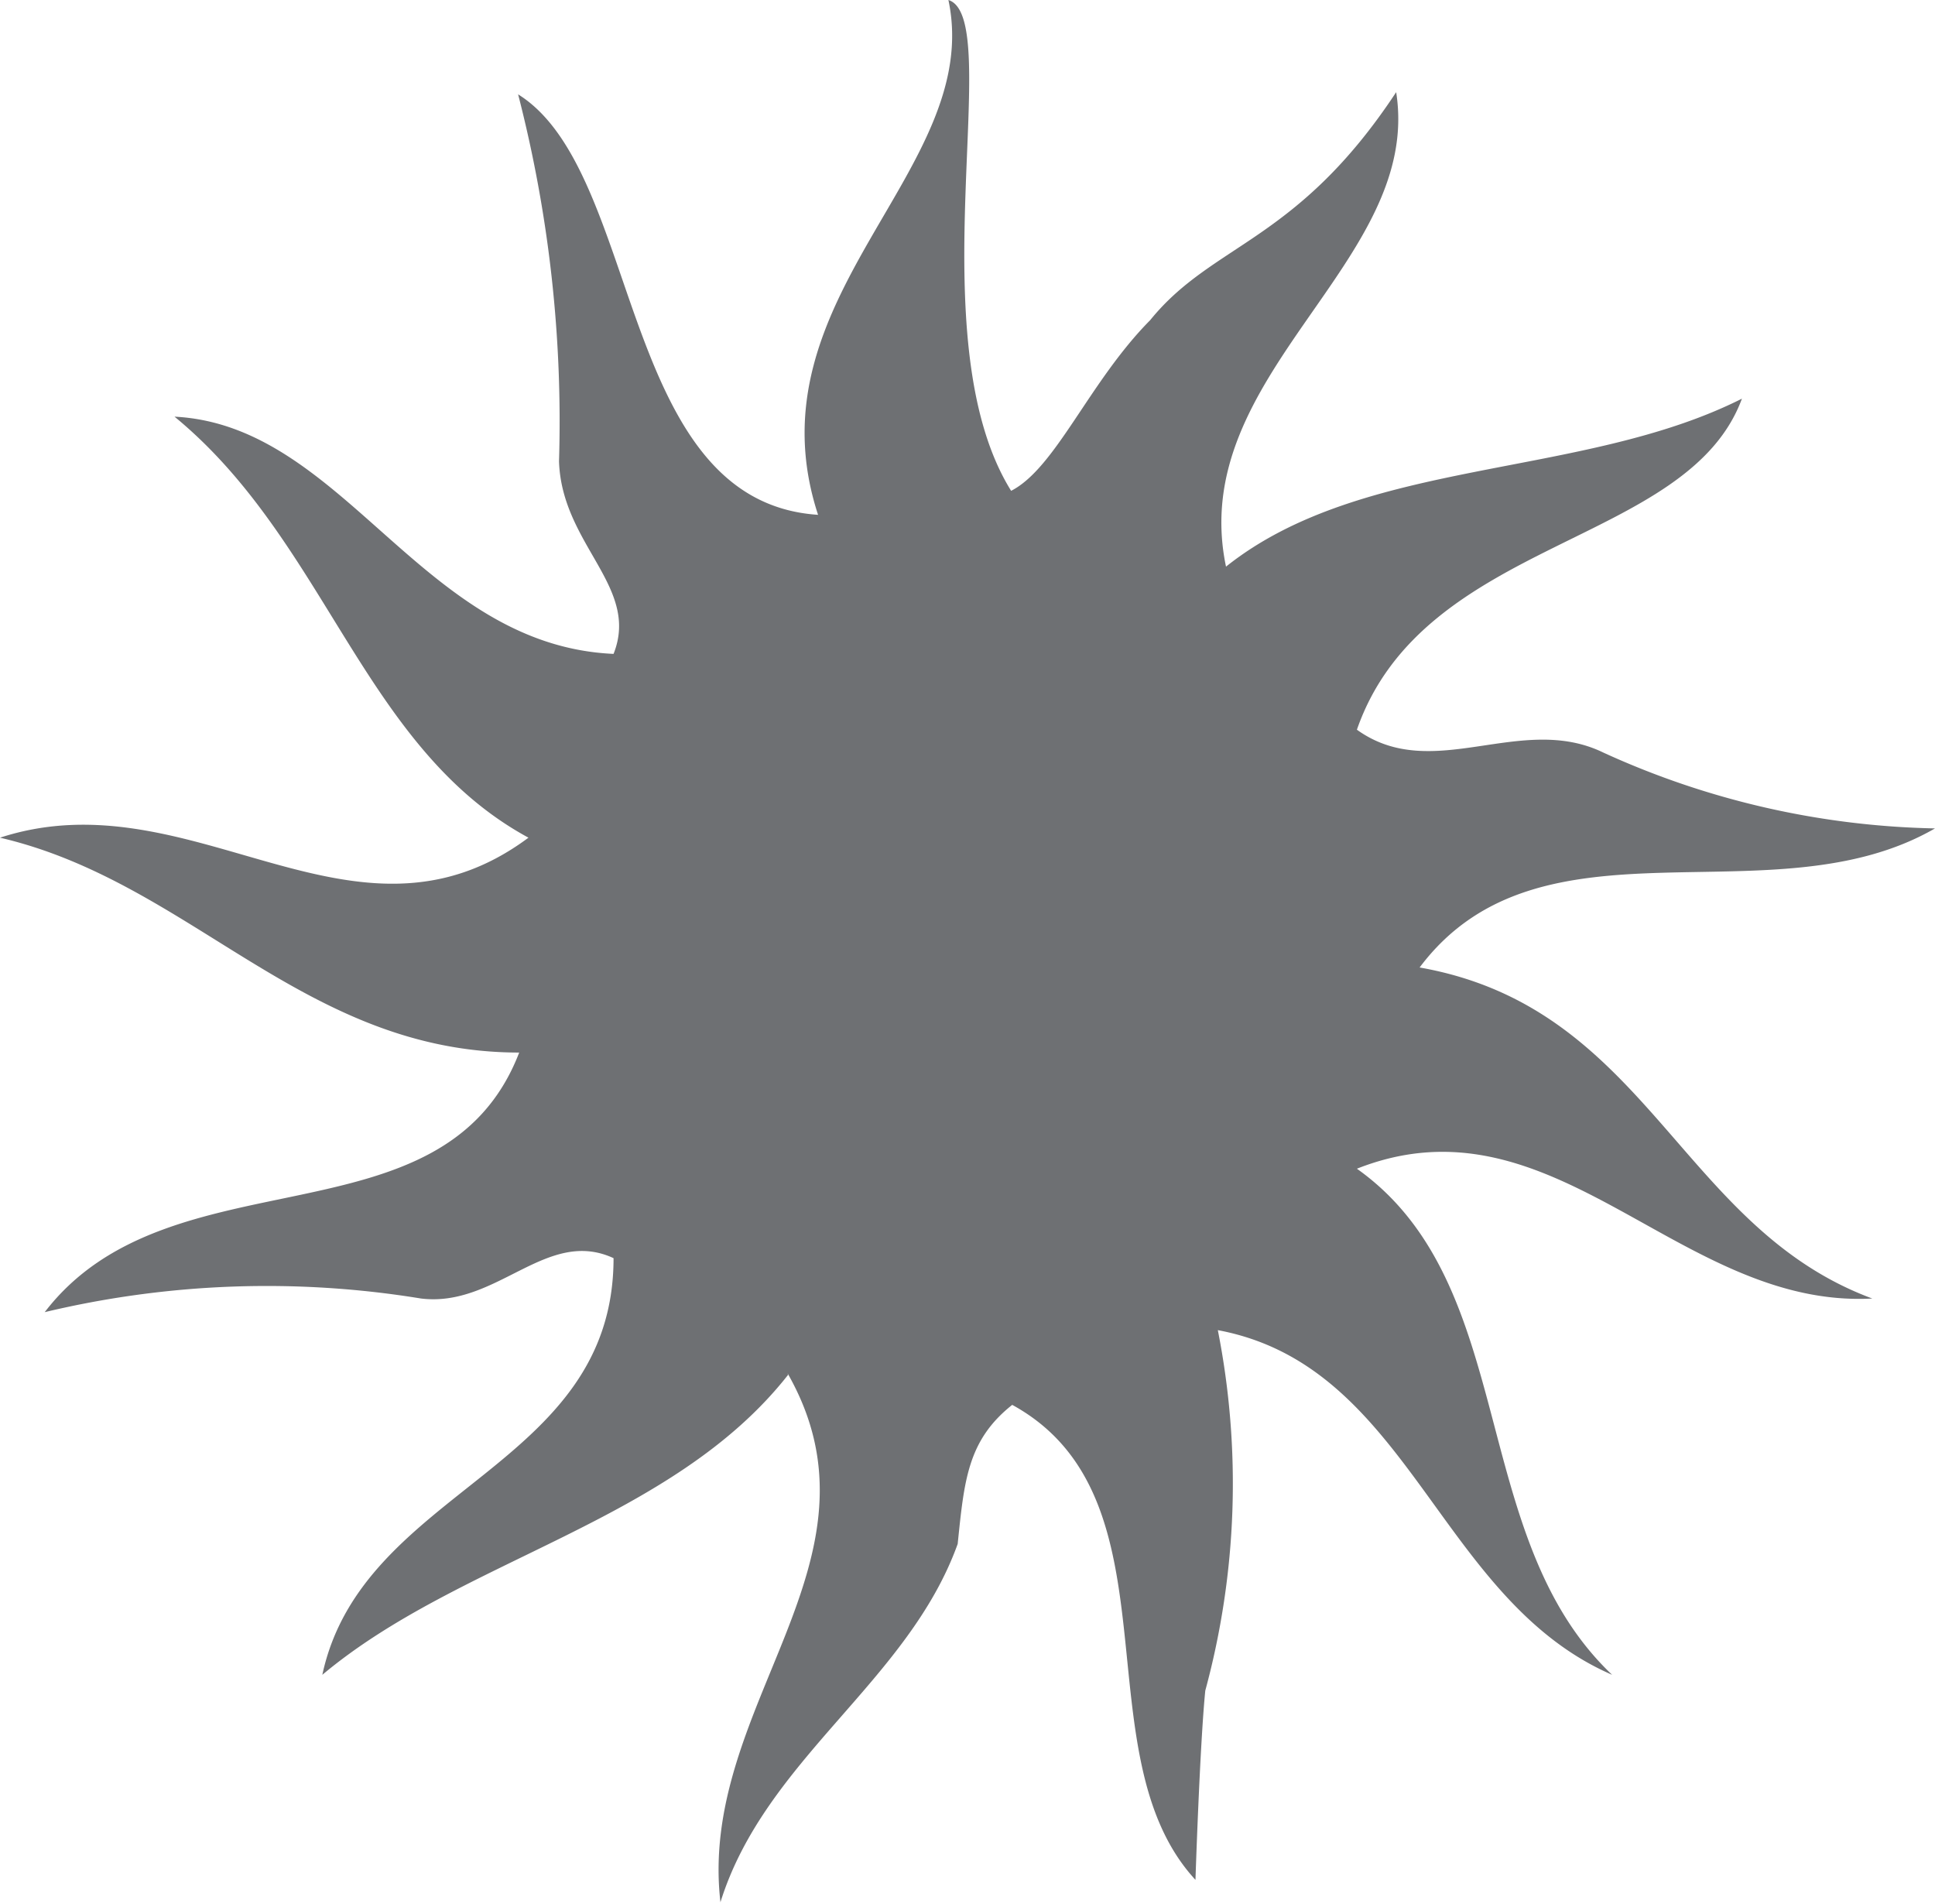 <svg xmlns="http://www.w3.org/2000/svg" viewBox="0 0 35.48 34.91"><title>certification-sun</title><path fill="#6e7073" d="M14.45,25.21c-2.13,2.71-6,3.37-8.54,5.5.74-3.44,5.34-3.77,5.34-7.64-1.23-.57-2.14.91-3.53.74a17.52,17.52,0,0,0-6.9.25c2.3-3,7.31-1.15,8.7-4.76-3.94,0-6-3.12-9.52-3.94,3.53-1.15,6.49,2.38,9.69,0C6.65,13.71,6,9.94,3.2,7.64c3.12.16,4.52,4.19,8.05,4.35.49-1.23-.95-2-1-3.53a24,24,0,0,0-.75-6.73C11.78,3.15,11.33,9.2,15,9.44c-1.31-4,3.05-6.32,2.39-9.44,1.05.33-.6,6.19,1.15,9,.82-.42,1.43-2,2.55-3.13,1.15-1.42,2.69-1.42,4.51-4.18.49,3.12-3.86,5.17-3.12,8.7C25,8.38,29,8.79,31.94,7.31c-1,2.71-5.83,2.54-7.06,6.07,1.39,1,3-.32,4.52.42a15.32,15.32,0,0,0,6.08,1.39c-3,1.73-7.23-.41-9.45,2.55,4.19.74,4.76,4.76,8.3,6.07C30.79,24,28.5,20,24.88,21.43c3,2.13,2,6.74,4.68,9.28-3.2-1.39-3.7-5.66-7.23-6.32A14.51,14.51,0,0,1,22.1,31c-.1,1-.18,3.47-.18,3.47-2.13-2.31-.24-7-3.36-8.71-.82.65-.88,1.39-1,2.55-.91,2.53-3.53,3.94-4.35,6.57-.42-3.62,3.2-6.25,1.23-9.7Z"/></svg>
